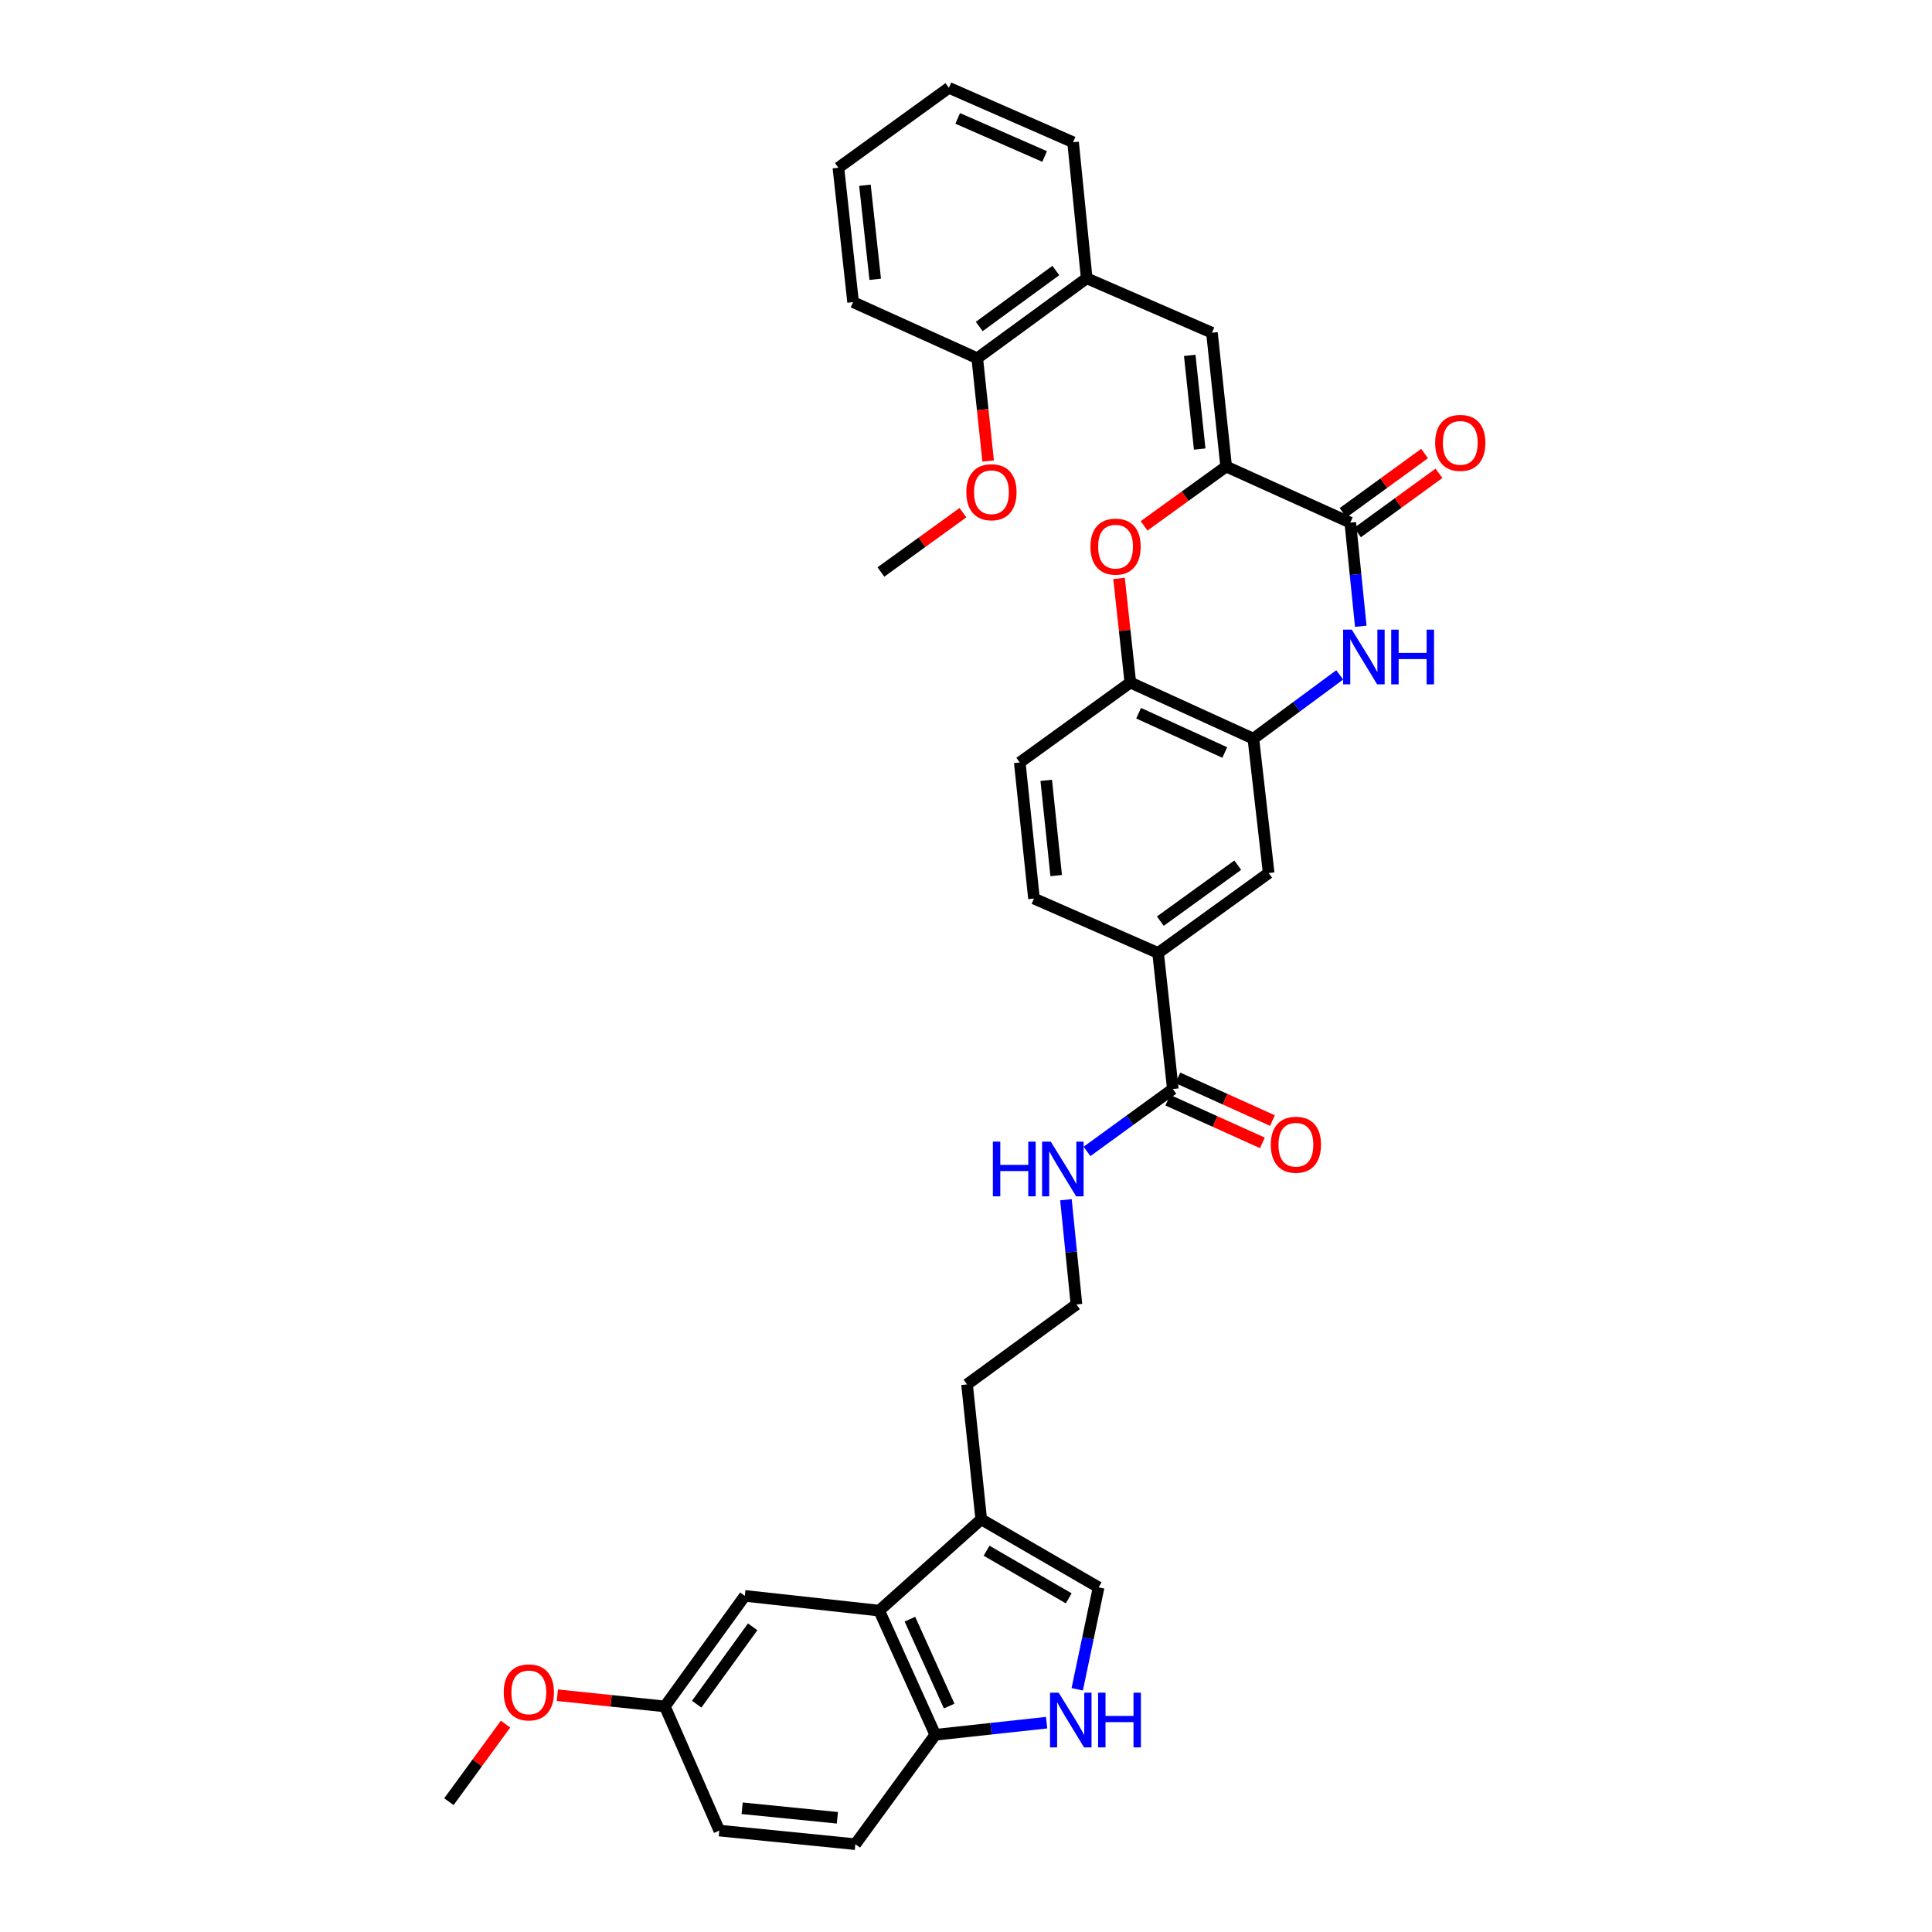 <?xml version='1.0' encoding='iso-8859-1'?>
<svg version='1.1' baseProfile='full'
              xmlns='http://www.w3.org/2000/svg'
                      xmlns:rdkit='http://www.rdkit.org/xml'
                      xmlns:xlink='http://www.w3.org/1999/xlink'
                  xml:space='preserve'
width='1000px' height='1000px' viewBox='0 0 1000 1000'>
<!-- END OF HEADER -->
<rect style='opacity:1.0;fill:#FFFFFF;stroke:none' width='1000' height='1000' x='0' y='0'> </rect>
<path class='bond-0' d='M 634.662,241.478 L 698.905,270.524' style='fill:none;fill-rule:evenodd;stroke:#000000;stroke-width:6px;stroke-linecap:butt;stroke-linejoin:miter;stroke-opacity:1' />
<path class='bond-2' d='M 634.662,241.478 L 613.421,256.831' style='fill:none;fill-rule:evenodd;stroke:#000000;stroke-width:6px;stroke-linecap:butt;stroke-linejoin:miter;stroke-opacity:1' />
<path class='bond-2' d='M 613.421,256.831 L 592.18,272.183' style='fill:none;fill-rule:evenodd;stroke:#FF0000;stroke-width:6px;stroke-linecap:butt;stroke-linejoin:miter;stroke-opacity:1' />
<path class='bond-3' d='M 634.662,241.478 L 627.3,172.217' style='fill:none;fill-rule:evenodd;stroke:#000000;stroke-width:6px;stroke-linecap:butt;stroke-linejoin:miter;stroke-opacity:1' />
<path class='bond-3' d='M 620.96,232.428 L 615.807,183.945' style='fill:none;fill-rule:evenodd;stroke:#000000;stroke-width:6px;stroke-linecap:butt;stroke-linejoin:miter;stroke-opacity:1' />
<path class='bond-1' d='M 698.905,270.524 L 701.622,297.342' style='fill:none;fill-rule:evenodd;stroke:#000000;stroke-width:6px;stroke-linecap:butt;stroke-linejoin:miter;stroke-opacity:1' />
<path class='bond-1' d='M 701.622,297.342 L 704.339,324.16' style='fill:none;fill-rule:evenodd;stroke:#0000FF;stroke-width:6px;stroke-linecap:butt;stroke-linejoin:miter;stroke-opacity:1' />
<path class='bond-15' d='M 702.629,275.648 L 723.715,260.323' style='fill:none;fill-rule:evenodd;stroke:#000000;stroke-width:6px;stroke-linecap:butt;stroke-linejoin:miter;stroke-opacity:1' />
<path class='bond-15' d='M 723.715,260.323 L 744.801,244.999' style='fill:none;fill-rule:evenodd;stroke:#FF0000;stroke-width:6px;stroke-linecap:butt;stroke-linejoin:miter;stroke-opacity:1' />
<path class='bond-15' d='M 695.181,265.4 L 716.267,250.076' style='fill:none;fill-rule:evenodd;stroke:#000000;stroke-width:6px;stroke-linecap:butt;stroke-linejoin:miter;stroke-opacity:1' />
<path class='bond-15' d='M 716.267,250.076 L 737.353,234.751' style='fill:none;fill-rule:evenodd;stroke:#FF0000;stroke-width:6px;stroke-linecap:butt;stroke-linejoin:miter;stroke-opacity:1' />
<path class='bond-35' d='M 693.432,349.315 L 671.085,365.823' style='fill:none;fill-rule:evenodd;stroke:#0000FF;stroke-width:6px;stroke-linecap:butt;stroke-linejoin:miter;stroke-opacity:1' />
<path class='bond-35' d='M 671.085,365.823 L 648.738,382.331' style='fill:none;fill-rule:evenodd;stroke:#000000;stroke-width:6px;stroke-linecap:butt;stroke-linejoin:miter;stroke-opacity:1' />
<path class='bond-7' d='M 579.209,299.386 L 582.133,326.332' style='fill:none;fill-rule:evenodd;stroke:#FF0000;stroke-width:6px;stroke-linecap:butt;stroke-linejoin:miter;stroke-opacity:1' />
<path class='bond-7' d='M 582.133,326.332 L 585.058,353.278' style='fill:none;fill-rule:evenodd;stroke:#000000;stroke-width:6px;stroke-linecap:butt;stroke-linejoin:miter;stroke-opacity:1' />
<path class='bond-14' d='M 627.3,172.217 L 562.473,144.044' style='fill:none;fill-rule:evenodd;stroke:#000000;stroke-width:6px;stroke-linecap:butt;stroke-linejoin:miter;stroke-opacity:1' />
<path class='bond-4' d='M 648.738,382.331 L 585.058,353.278' style='fill:none;fill-rule:evenodd;stroke:#000000;stroke-width:6px;stroke-linecap:butt;stroke-linejoin:miter;stroke-opacity:1' />
<path class='bond-4' d='M 633.928,389.499 L 589.351,369.161' style='fill:none;fill-rule:evenodd;stroke:#000000;stroke-width:6px;stroke-linecap:butt;stroke-linejoin:miter;stroke-opacity:1' />
<path class='bond-13' d='M 648.738,382.331 L 656.663,451.874' style='fill:none;fill-rule:evenodd;stroke:#000000;stroke-width:6px;stroke-linecap:butt;stroke-linejoin:miter;stroke-opacity:1' />
<path class='bond-5' d='M 557.57,874.374 L 563.104,847.996' style='fill:none;fill-rule:evenodd;stroke:#0000FF;stroke-width:6px;stroke-linecap:butt;stroke-linejoin:miter;stroke-opacity:1' />
<path class='bond-5' d='M 563.104,847.996 L 568.638,821.618' style='fill:none;fill-rule:evenodd;stroke:#000000;stroke-width:6px;stroke-linecap:butt;stroke-linejoin:miter;stroke-opacity:1' />
<path class='bond-38' d='M 541.728,891.648 L 512.916,894.783' style='fill:none;fill-rule:evenodd;stroke:#0000FF;stroke-width:6px;stroke-linecap:butt;stroke-linejoin:miter;stroke-opacity:1' />
<path class='bond-38' d='M 512.916,894.783 L 484.104,897.917' style='fill:none;fill-rule:evenodd;stroke:#000000;stroke-width:6px;stroke-linecap:butt;stroke-linejoin:miter;stroke-opacity:1' />
<path class='bond-6' d='M 455.072,833.653 L 507.885,786.406' style='fill:none;fill-rule:evenodd;stroke:#000000;stroke-width:6px;stroke-linecap:butt;stroke-linejoin:miter;stroke-opacity:1' />
<path class='bond-12' d='M 455.072,833.653 L 484.104,897.917' style='fill:none;fill-rule:evenodd;stroke:#000000;stroke-width:6px;stroke-linecap:butt;stroke-linejoin:miter;stroke-opacity:1' />
<path class='bond-12' d='M 470.972,838.077 L 491.294,883.062' style='fill:none;fill-rule:evenodd;stroke:#000000;stroke-width:6px;stroke-linecap:butt;stroke-linejoin:miter;stroke-opacity:1' />
<path class='bond-16' d='M 455.072,833.653 L 385.522,826.024' style='fill:none;fill-rule:evenodd;stroke:#000000;stroke-width:6px;stroke-linecap:butt;stroke-linejoin:miter;stroke-opacity:1' />
<path class='bond-18' d='M 585.058,353.278 L 527.824,394.661' style='fill:none;fill-rule:evenodd;stroke:#000000;stroke-width:6px;stroke-linecap:butt;stroke-linejoin:miter;stroke-opacity:1' />
<path class='bond-8' d='M 568.638,821.618 L 507.885,786.406' style='fill:none;fill-rule:evenodd;stroke:#000000;stroke-width:6px;stroke-linecap:butt;stroke-linejoin:miter;stroke-opacity:1' />
<path class='bond-8' d='M 553.172,827.297 L 510.646,802.649' style='fill:none;fill-rule:evenodd;stroke:#000000;stroke-width:6px;stroke-linecap:butt;stroke-linejoin:miter;stroke-opacity:1' />
<path class='bond-9' d='M 507.885,786.406 L 500.538,716.561' style='fill:none;fill-rule:evenodd;stroke:#000000;stroke-width:6px;stroke-linecap:butt;stroke-linejoin:miter;stroke-opacity:1' />
<path class='bond-10' d='M 607.059,563.68 L 599.429,493.251' style='fill:none;fill-rule:evenodd;stroke:#000000;stroke-width:6px;stroke-linecap:butt;stroke-linejoin:miter;stroke-opacity:1' />
<path class='bond-17' d='M 604.453,569.454 L 628.926,580.501' style='fill:none;fill-rule:evenodd;stroke:#000000;stroke-width:6px;stroke-linecap:butt;stroke-linejoin:miter;stroke-opacity:1' />
<path class='bond-17' d='M 628.926,580.501 L 653.4,591.548' style='fill:none;fill-rule:evenodd;stroke:#FF0000;stroke-width:6px;stroke-linecap:butt;stroke-linejoin:miter;stroke-opacity:1' />
<path class='bond-17' d='M 609.665,557.907 L 634.138,568.954' style='fill:none;fill-rule:evenodd;stroke:#000000;stroke-width:6px;stroke-linecap:butt;stroke-linejoin:miter;stroke-opacity:1' />
<path class='bond-17' d='M 634.138,568.954 L 658.612,580.001' style='fill:none;fill-rule:evenodd;stroke:#FF0000;stroke-width:6px;stroke-linecap:butt;stroke-linejoin:miter;stroke-opacity:1' />
<path class='bond-21' d='M 607.059,563.68 L 584.843,579.826' style='fill:none;fill-rule:evenodd;stroke:#000000;stroke-width:6px;stroke-linecap:butt;stroke-linejoin:miter;stroke-opacity:1' />
<path class='bond-21' d='M 584.843,579.826 L 562.627,595.973' style='fill:none;fill-rule:evenodd;stroke:#0000FF;stroke-width:6px;stroke-linecap:butt;stroke-linejoin:miter;stroke-opacity:1' />
<path class='bond-11' d='M 599.429,493.251 L 535.186,465.084' style='fill:none;fill-rule:evenodd;stroke:#000000;stroke-width:6px;stroke-linecap:butt;stroke-linejoin:miter;stroke-opacity:1' />
<path class='bond-36' d='M 599.429,493.251 L 656.663,451.874' style='fill:none;fill-rule:evenodd;stroke:#000000;stroke-width:6px;stroke-linecap:butt;stroke-linejoin:miter;stroke-opacity:1' />
<path class='bond-36' d='M 600.592,476.777 L 640.656,447.814' style='fill:none;fill-rule:evenodd;stroke:#000000;stroke-width:6px;stroke-linecap:butt;stroke-linejoin:miter;stroke-opacity:1' />
<path class='bond-22' d='M 484.104,897.917 L 442.727,954.545' style='fill:none;fill-rule:evenodd;stroke:#000000;stroke-width:6px;stroke-linecap:butt;stroke-linejoin:miter;stroke-opacity:1' />
<path class='bond-20' d='M 562.473,144.044 L 505.823,185.427' style='fill:none;fill-rule:evenodd;stroke:#000000;stroke-width:6px;stroke-linecap:butt;stroke-linejoin:miter;stroke-opacity:1' />
<path class='bond-20' d='M 546.502,140.022 L 506.848,168.99' style='fill:none;fill-rule:evenodd;stroke:#000000;stroke-width:6px;stroke-linecap:butt;stroke-linejoin:miter;stroke-opacity:1' />
<path class='bond-29' d='M 562.473,144.044 L 555.428,73.621' style='fill:none;fill-rule:evenodd;stroke:#000000;stroke-width:6px;stroke-linecap:butt;stroke-linejoin:miter;stroke-opacity:1' />
<path class='bond-23' d='M 385.522,826.024 L 344.131,883.243' style='fill:none;fill-rule:evenodd;stroke:#000000;stroke-width:6px;stroke-linecap:butt;stroke-linejoin:miter;stroke-opacity:1' />
<path class='bond-23' d='M 389.578,842.032 L 360.604,882.085' style='fill:none;fill-rule:evenodd;stroke:#000000;stroke-width:6px;stroke-linecap:butt;stroke-linejoin:miter;stroke-opacity:1' />
<path class='bond-19' d='M 527.824,394.661 L 535.186,465.084' style='fill:none;fill-rule:evenodd;stroke:#000000;stroke-width:6px;stroke-linecap:butt;stroke-linejoin:miter;stroke-opacity:1' />
<path class='bond-19' d='M 541.528,403.908 L 546.682,453.204' style='fill:none;fill-rule:evenodd;stroke:#000000;stroke-width:6px;stroke-linecap:butt;stroke-linejoin:miter;stroke-opacity:1' />
<path class='bond-26' d='M 505.823,185.427 L 508.645,212.027' style='fill:none;fill-rule:evenodd;stroke:#000000;stroke-width:6px;stroke-linecap:butt;stroke-linejoin:miter;stroke-opacity:1' />
<path class='bond-26' d='M 508.645,212.027 L 511.467,238.627' style='fill:none;fill-rule:evenodd;stroke:#FF0000;stroke-width:6px;stroke-linecap:butt;stroke-linejoin:miter;stroke-opacity:1' />
<path class='bond-30' d='M 505.823,185.427 L 441.559,156.374' style='fill:none;fill-rule:evenodd;stroke:#000000;stroke-width:6px;stroke-linecap:butt;stroke-linejoin:miter;stroke-opacity:1' />
<path class='bond-25' d='M 551.727,620.979 L 554.45,648.082' style='fill:none;fill-rule:evenodd;stroke:#0000FF;stroke-width:6px;stroke-linecap:butt;stroke-linejoin:miter;stroke-opacity:1' />
<path class='bond-25' d='M 554.45,648.082 L 557.173,675.184' style='fill:none;fill-rule:evenodd;stroke:#000000;stroke-width:6px;stroke-linecap:butt;stroke-linejoin:miter;stroke-opacity:1' />
<path class='bond-39' d='M 442.727,954.545 L 372.312,947.5' style='fill:none;fill-rule:evenodd;stroke:#000000;stroke-width:6px;stroke-linecap:butt;stroke-linejoin:miter;stroke-opacity:1' />
<path class='bond-39' d='M 433.426,940.883 L 384.135,935.952' style='fill:none;fill-rule:evenodd;stroke:#000000;stroke-width:6px;stroke-linecap:butt;stroke-linejoin:miter;stroke-opacity:1' />
<path class='bond-24' d='M 344.131,883.243 L 372.312,947.5' style='fill:none;fill-rule:evenodd;stroke:#000000;stroke-width:6px;stroke-linecap:butt;stroke-linejoin:miter;stroke-opacity:1' />
<path class='bond-28' d='M 344.131,883.243 L 316.312,880.34' style='fill:none;fill-rule:evenodd;stroke:#000000;stroke-width:6px;stroke-linecap:butt;stroke-linejoin:miter;stroke-opacity:1' />
<path class='bond-28' d='M 316.312,880.34 L 288.492,877.437' style='fill:none;fill-rule:evenodd;stroke:#FF0000;stroke-width:6px;stroke-linecap:butt;stroke-linejoin:miter;stroke-opacity:1' />
<path class='bond-27' d='M 557.173,675.184 L 500.538,716.561' style='fill:none;fill-rule:evenodd;stroke:#000000;stroke-width:6px;stroke-linecap:butt;stroke-linejoin:miter;stroke-opacity:1' />
<path class='bond-31' d='M 498.406,265.366 L 477.179,280.716' style='fill:none;fill-rule:evenodd;stroke:#FF0000;stroke-width:6px;stroke-linecap:butt;stroke-linejoin:miter;stroke-opacity:1' />
<path class='bond-31' d='M 477.179,280.716 L 455.952,296.065' style='fill:none;fill-rule:evenodd;stroke:#000000;stroke-width:6px;stroke-linecap:butt;stroke-linejoin:miter;stroke-opacity:1' />
<path class='bond-32' d='M 261.661,892.409 L 247.003,912.477' style='fill:none;fill-rule:evenodd;stroke:#FF0000;stroke-width:6px;stroke-linecap:butt;stroke-linejoin:miter;stroke-opacity:1' />
<path class='bond-32' d='M 247.003,912.477 L 232.346,932.545' style='fill:none;fill-rule:evenodd;stroke:#000000;stroke-width:6px;stroke-linecap:butt;stroke-linejoin:miter;stroke-opacity:1' />
<path class='bond-33' d='M 555.428,73.621 L 491.149,45.455' style='fill:none;fill-rule:evenodd;stroke:#000000;stroke-width:6px;stroke-linecap:butt;stroke-linejoin:miter;stroke-opacity:1' />
<path class='bond-33' d='M 540.701,80.999 L 495.706,61.283' style='fill:none;fill-rule:evenodd;stroke:#000000;stroke-width:6px;stroke-linecap:butt;stroke-linejoin:miter;stroke-opacity:1' />
<path class='bond-37' d='M 441.559,156.374 L 433.951,86.831' style='fill:none;fill-rule:evenodd;stroke:#000000;stroke-width:6px;stroke-linecap:butt;stroke-linejoin:miter;stroke-opacity:1' />
<path class='bond-37' d='M 453.011,144.565 L 447.685,95.885' style='fill:none;fill-rule:evenodd;stroke:#000000;stroke-width:6px;stroke-linecap:butt;stroke-linejoin:miter;stroke-opacity:1' />
<path class='bond-34' d='M 491.149,45.455 L 433.951,86.831' style='fill:none;fill-rule:evenodd;stroke:#000000;stroke-width:6px;stroke-linecap:butt;stroke-linejoin:miter;stroke-opacity:1' />
<path  class='atom-2' d='M 699.69 325.907
L 708.97 340.907
Q 709.89 342.387, 711.37 345.067
Q 712.85 347.747, 712.93 347.907
L 712.93 325.907
L 716.69 325.907
L 716.69 354.227
L 712.81 354.227
L 702.85 337.827
Q 701.69 335.907, 700.45 333.707
Q 699.25 331.507, 698.89 330.827
L 698.89 354.227
L 695.21 354.227
L 695.21 325.907
L 699.69 325.907
' fill='#0000FF'/>
<path  class='atom-2' d='M 720.09 325.907
L 723.93 325.907
L 723.93 337.947
L 738.41 337.947
L 738.41 325.907
L 742.25 325.907
L 742.25 354.227
L 738.41 354.227
L 738.41 341.147
L 723.93 341.147
L 723.93 354.227
L 720.09 354.227
L 720.09 325.907
' fill='#0000FF'/>
<path  class='atom-3' d='M 564.414 282.935
Q 564.414 276.135, 567.774 272.335
Q 571.134 268.535, 577.414 268.535
Q 583.694 268.535, 587.054 272.335
Q 590.414 276.135, 590.414 282.935
Q 590.414 289.815, 587.014 293.735
Q 583.614 297.615, 577.414 297.615
Q 571.174 297.615, 567.774 293.735
Q 564.414 289.855, 564.414 282.935
M 577.414 294.415
Q 581.734 294.415, 584.054 291.535
Q 586.414 288.615, 586.414 282.935
Q 586.414 277.375, 584.054 274.575
Q 581.734 271.735, 577.414 271.735
Q 573.094 271.735, 570.734 274.535
Q 568.414 277.335, 568.414 282.935
Q 568.414 288.655, 570.734 291.535
Q 573.094 294.415, 577.414 294.415
' fill='#FF0000'/>
<path  class='atom-6' d='M 547.971 876.128
L 557.251 891.128
Q 558.171 892.608, 559.651 895.288
Q 561.131 897.968, 561.211 898.128
L 561.211 876.128
L 564.971 876.128
L 564.971 904.448
L 561.091 904.448
L 551.131 888.048
Q 549.971 886.128, 548.731 883.928
Q 547.531 881.728, 547.171 881.048
L 547.171 904.448
L 543.491 904.448
L 543.491 876.128
L 547.971 876.128
' fill='#0000FF'/>
<path  class='atom-6' d='M 568.371 876.128
L 572.211 876.128
L 572.211 888.168
L 586.691 888.168
L 586.691 876.128
L 590.531 876.128
L 590.531 904.448
L 586.691 904.448
L 586.691 891.368
L 572.211 891.368
L 572.211 904.448
L 568.371 904.448
L 568.371 876.128
' fill='#0000FF'/>
<path  class='atom-16' d='M 742.836 229.228
Q 742.836 222.428, 746.196 218.628
Q 749.556 214.828, 755.836 214.828
Q 762.116 214.828, 765.476 218.628
Q 768.836 222.428, 768.836 229.228
Q 768.836 236.108, 765.436 240.028
Q 762.036 243.908, 755.836 243.908
Q 749.596 243.908, 746.196 240.028
Q 742.836 236.148, 742.836 229.228
M 755.836 240.708
Q 760.156 240.708, 762.476 237.828
Q 764.836 234.908, 764.836 229.228
Q 764.836 223.668, 762.476 220.868
Q 760.156 218.028, 755.836 218.028
Q 751.516 218.028, 749.156 220.828
Q 746.836 223.628, 746.836 229.228
Q 746.836 234.948, 749.156 237.828
Q 751.516 240.708, 755.836 240.708
' fill='#FF0000'/>
<path  class='atom-18' d='M 657.753 592.511
Q 657.753 585.711, 661.113 581.911
Q 664.473 578.111, 670.753 578.111
Q 677.033 578.111, 680.393 581.911
Q 683.753 585.711, 683.753 592.511
Q 683.753 599.391, 680.353 603.311
Q 676.953 607.191, 670.753 607.191
Q 664.513 607.191, 661.113 603.311
Q 657.753 599.431, 657.753 592.511
M 670.753 603.991
Q 675.073 603.991, 677.393 601.111
Q 679.753 598.191, 679.753 592.511
Q 679.753 586.951, 677.393 584.151
Q 675.073 581.311, 670.753 581.311
Q 666.433 581.311, 664.073 584.111
Q 661.753 586.911, 661.753 592.511
Q 661.753 598.231, 664.073 601.111
Q 666.433 603.991, 670.753 603.991
' fill='#FF0000'/>
<path  class='atom-22' d='M 513.908 590.897
L 517.748 590.897
L 517.748 602.937
L 532.228 602.937
L 532.228 590.897
L 536.068 590.897
L 536.068 619.217
L 532.228 619.217
L 532.228 606.137
L 517.748 606.137
L 517.748 619.217
L 513.908 619.217
L 513.908 590.897
' fill='#0000FF'/>
<path  class='atom-22' d='M 543.868 590.897
L 553.148 605.897
Q 554.068 607.377, 555.548 610.057
Q 557.028 612.737, 557.108 612.897
L 557.108 590.897
L 560.868 590.897
L 560.868 619.217
L 556.988 619.217
L 547.028 602.817
Q 545.868 600.897, 544.628 598.697
Q 543.428 596.497, 543.068 595.817
L 543.068 619.217
L 539.388 619.217
L 539.388 590.897
L 543.868 590.897
' fill='#0000FF'/>
<path  class='atom-27' d='M 500.171 254.769
Q 500.171 247.969, 503.531 244.169
Q 506.891 240.369, 513.171 240.369
Q 519.451 240.369, 522.811 244.169
Q 526.171 247.969, 526.171 254.769
Q 526.171 261.649, 522.771 265.569
Q 519.371 269.449, 513.171 269.449
Q 506.931 269.449, 503.531 265.569
Q 500.171 261.689, 500.171 254.769
M 513.171 266.249
Q 517.491 266.249, 519.811 263.369
Q 522.171 260.449, 522.171 254.769
Q 522.171 249.209, 519.811 246.409
Q 517.491 243.569, 513.171 243.569
Q 508.851 243.569, 506.491 246.369
Q 504.171 249.169, 504.171 254.769
Q 504.171 260.489, 506.491 263.369
Q 508.851 266.249, 513.171 266.249
' fill='#FF0000'/>
<path  class='atom-29' d='M 260.723 875.975
Q 260.723 869.175, 264.083 865.375
Q 267.443 861.575, 273.723 861.575
Q 280.003 861.575, 283.363 865.375
Q 286.723 869.175, 286.723 875.975
Q 286.723 882.855, 283.323 886.775
Q 279.923 890.655, 273.723 890.655
Q 267.483 890.655, 264.083 886.775
Q 260.723 882.895, 260.723 875.975
M 273.723 887.455
Q 278.043 887.455, 280.363 884.575
Q 282.723 881.655, 282.723 875.975
Q 282.723 870.415, 280.363 867.615
Q 278.043 864.775, 273.723 864.775
Q 269.403 864.775, 267.043 867.575
Q 264.723 870.375, 264.723 875.975
Q 264.723 881.695, 267.043 884.575
Q 269.403 887.455, 273.723 887.455
' fill='#FF0000'/>
</svg>
